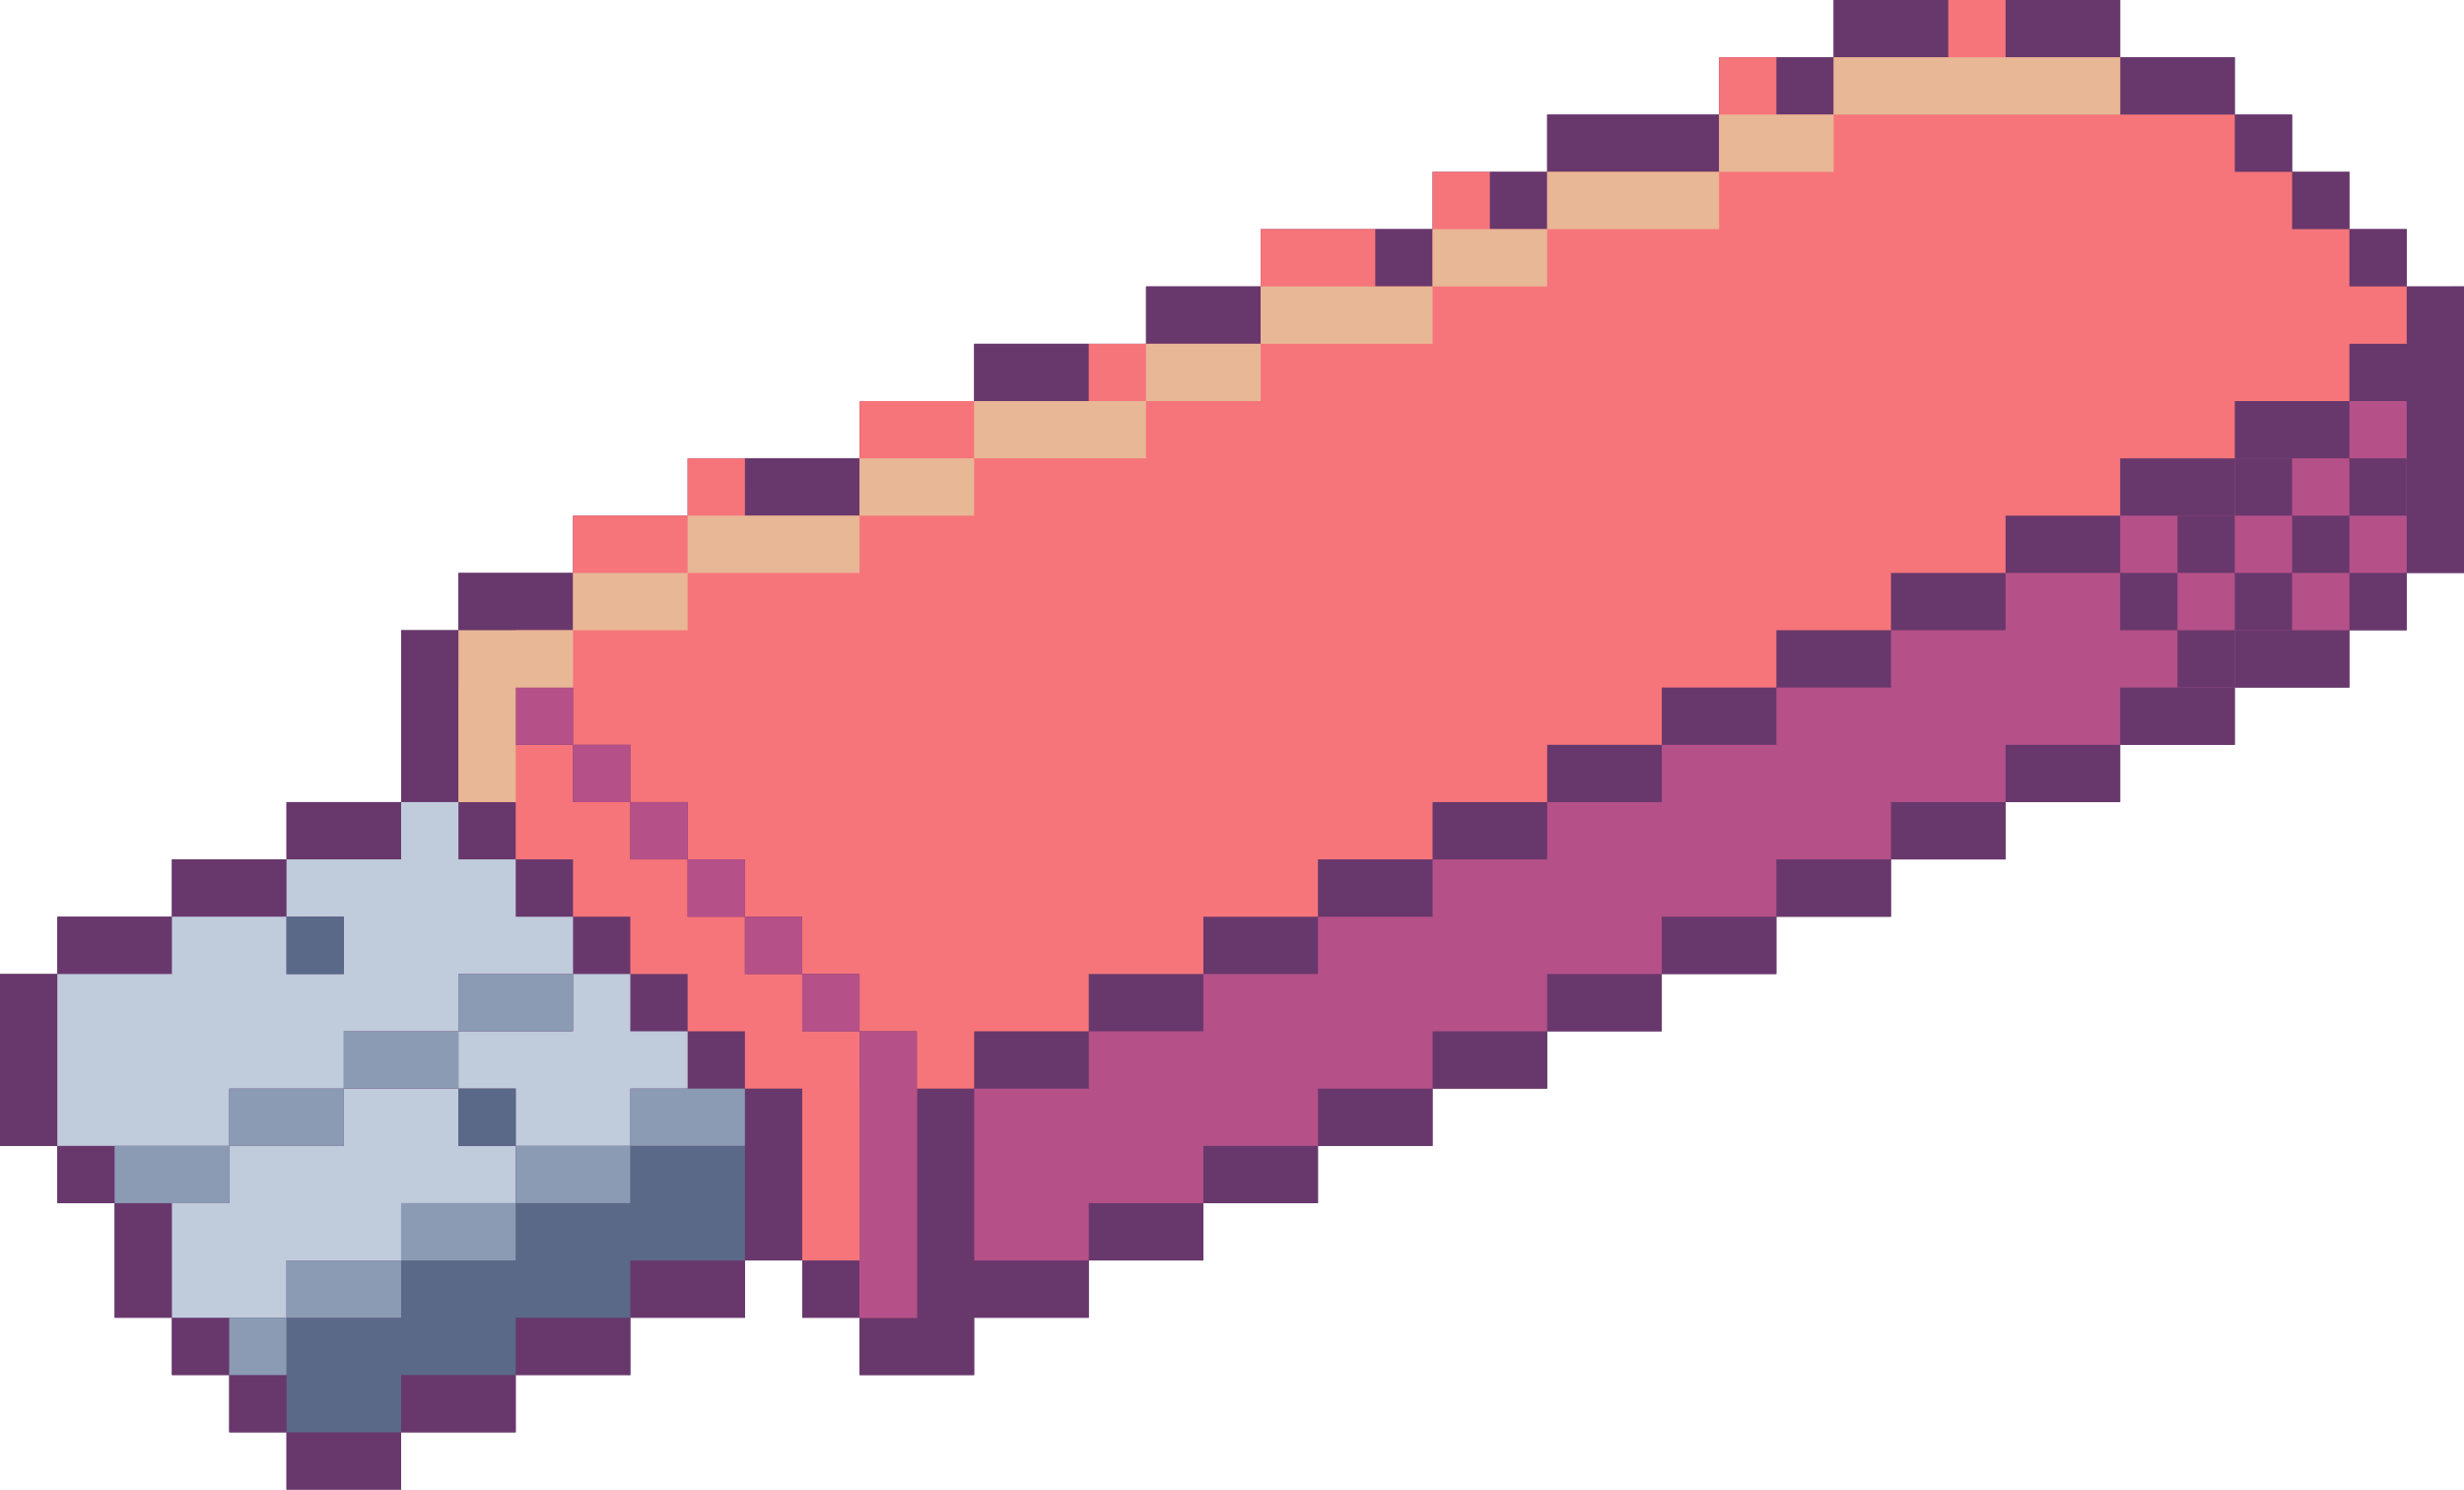 <?xml version="1.0" encoding="UTF-8"?><svg xmlns="http://www.w3.org/2000/svg" xmlns:xlink="http://www.w3.org/1999/xlink" height="260.0" preserveAspectRatio="xMidYMid meet" version="1.0" viewBox="0.0 0.0 430.0 260.0" width="430.0" zoomAndPan="magnify"><g id="change1_1"><path d="M430,50v50h-10v10h-10v10h-20v10h-20v10h-20v10h-20v10h-20v10h-20v10h-20v10h-20v10h-20v10h-20v10h-20v10h-20 v10h-20v-10h-10v-10h-10v10h-20v10H90v10H70v10H50v-10H40v-10H30v-10H20v-20H10v-10H0v-30h10v-10h20v-10h20v-10h20v-30h10v-10h20V90 h20V80h10h20V70h20V60h20h10V50h20V40h20h10V30h10h10V20h30V10h10h10V0h20h10h20v10h20v10h10v10h10v10h10v10H430z" fill="#68386c"/></g><g id="change1_2"><path d="M340,10h-20V0h20V10z M320,10h-10v10h10V10z M300,20h-30v10h30V20z M270,30h-10v10h10V30z M250,40h-10v10h10V40 z M220,50h-20v10h20V50z M190,60h-20v10h20V60z M150,80h-20v10h20V80z M100,100H80v10h20V100z M80,110H70v30h10V110z M70,140H50v10 h20V140z M50,150H30v10h20V150z M30,160H10v10h20V160z M0,170v30h10v-30H0z M10,200v10h10v-10H10z M20,210v20h10v-20H20z M30,230v10 h10v-10H30z M40,240v10h10v-10H40z M50,260h20v-10H50V260z M70,250h20v-10H70V250z M90,240h20v-10H90V240z M110,230h20v-10h-20V230z M130,190v30h10v-30H130z M140,220v10h10v-10H140z M190,220h20v-10h-20V220z M210,210h20v-10h-20V210z M230,200h20v-10h-20V200z M250,190h20v-10h-20V190z M270,180h20v-10h-20V180z M290,170h20v-10h-20V170z M310,160h20v-10h-20V160z M330,150h20v-10h-20V150z M350,140h20v-10h-20V140z M370,130h20v-10h-20V130z M390,120h20v-10h-20V120z M410,110h10v-10h-10V110z M420,50v10h-10v10h10v30h10 V50H420z M410,40v10h10V40H410z M400,30v10h10V30H400z M390,20v10h10V20H390z M370,10v10h20V10H370z M90,150v-10H80v10H90z M100,160 v-10H90v10H100z M110,170v-10h-10v10H110z M120,180v-10h-10v10H120z M130,190v-10h-10v10H130z M170,190h-10v40h-10v10h20v-10h20v-10 h-20V190z M410,70h-20v10h20V70z M390,80h-20v10h20V80z M370,90h-20v10h20V90z M350,100h-20v10h20V100z M330,110h-20v10h20V110z M310,120h-20v10h20V120z M290,130h-20v10h20V130z M270,140h-20v10h20V140z M250,150h-20v10h20V150z M230,160h-20v10h20V160z M210,170h-20v10h20V170z M190,180h-20v10h20V180z M350,0v10h20V0H350z" fill="#68386c"/></g><g id="change2_1"><path d="M150,190h10v40h-10v-10h-10v-30h-10v-10h-10v-10h-10v-10h-10v-10H90v-10H80v-20h10v10h10v10h10v10h10v10h10v10 h10v10h10V190z M410,50V40h-10V30h-10V20h-20V10h-20V0h-10v10h-20v10h-10V10h-10v10v10h-30v10h-10V30h-10v10v10h-10V40h-20v10v10 h-20h-10v10h-20h-20v10v10h-20V80h-10v10h-20v10v10H90v10h10v10h10v10h10v10h10v10h10v10h10v10h10v10h10v-10h20v-10h20v-10h20v-10 h20v-10h20v-10h20v-10h20v-10h20v-10h20V90h20V80h20V70h20V60h10V50H410z" fill="#f6757a"/></g><g id="change3_1"><path d="M100,120v10H90v-10H100z M100,130v10h10v-10H100z M110,140v10h10v-10H110z M120,150v10h10v-10H120z M130,160v10 h10v-10H130z M140,170v10h10v-10H140z M150,180v50h10v-50H150z M410,70v10h-20v10h-20v10h-20v10h-20v10h-20v10h-20v10h-20v10h-20v10 h-20v10h-20v10h-20v10h-20v30h20v-10h20v-10h20v-10h20v-10h20v-10h20v-10h20v-10h20v-10h20v-10h20v-10h20v-10h20v-10h10V70H410z" fill="#b55088"/></g><g id="change4_1"><path d="M370,10v10h-50V10H370z M300,30h20V20h-20V30z M270,40h30V30h-30V40z M250,50h20V40h-20V50z M220,60h30V50h-30 V60z M200,70h20V60h-20V70z M170,80h30V70h-30V80z M150,90h20V80h-20V90z M120,100h30V90h-30V100z M100,110h20v-10h-20V110z M80,120 v20h10v-20h10v-10H80V120z" fill="#e8b796"/></g><g id="change5_1"><path d="M100,160v10H80v10H60v10H40v10H10v-30h20v-10h20v10h10v-10H50v-10h20v-10h10v10h10v10H100z M80,200v-10H60v10 H40v10H30v20h20v-10h20v-10h20v-10H80z M110,180v-10h-10v10H80v10h10v10h20v-10h10v-10H110z" fill="#c0cbdc"/></g><g id="change6_1"><path d="M60,160v10H50v-10H60z M80,190v10h10v-10H80z M110,200v10H90v10H70v10H50v20h20v-10h20v-10h20v-10h20v-20H110z" fill="#5a6988"/></g><g id="change7_1"><path d="M100,170v10H80v-10H100z M60,180v10h20v-10H60z M40,190v10h20v-10H40z M20,200v10h20v-10H20z M110,190v10h20 v-10H110z M90,200v10h20v-10H90z M70,210v10h20v-10H70z M50,220v10h20v-10H50z M40,230v10h10v-10H40z" fill="#8b9bb4"/></g><g id="change1_3"><path d="M400,90h10v10h-10V90z M410,90h10V80h-10V90z M400,100h-10v10h10V100z M390,90h10V80h-10V90z M390,90h-10v10h10 V90z M370,110h10v-10h-10V110z M380,120h10v-10h-10V120z" fill="#68386c"/></g></svg>